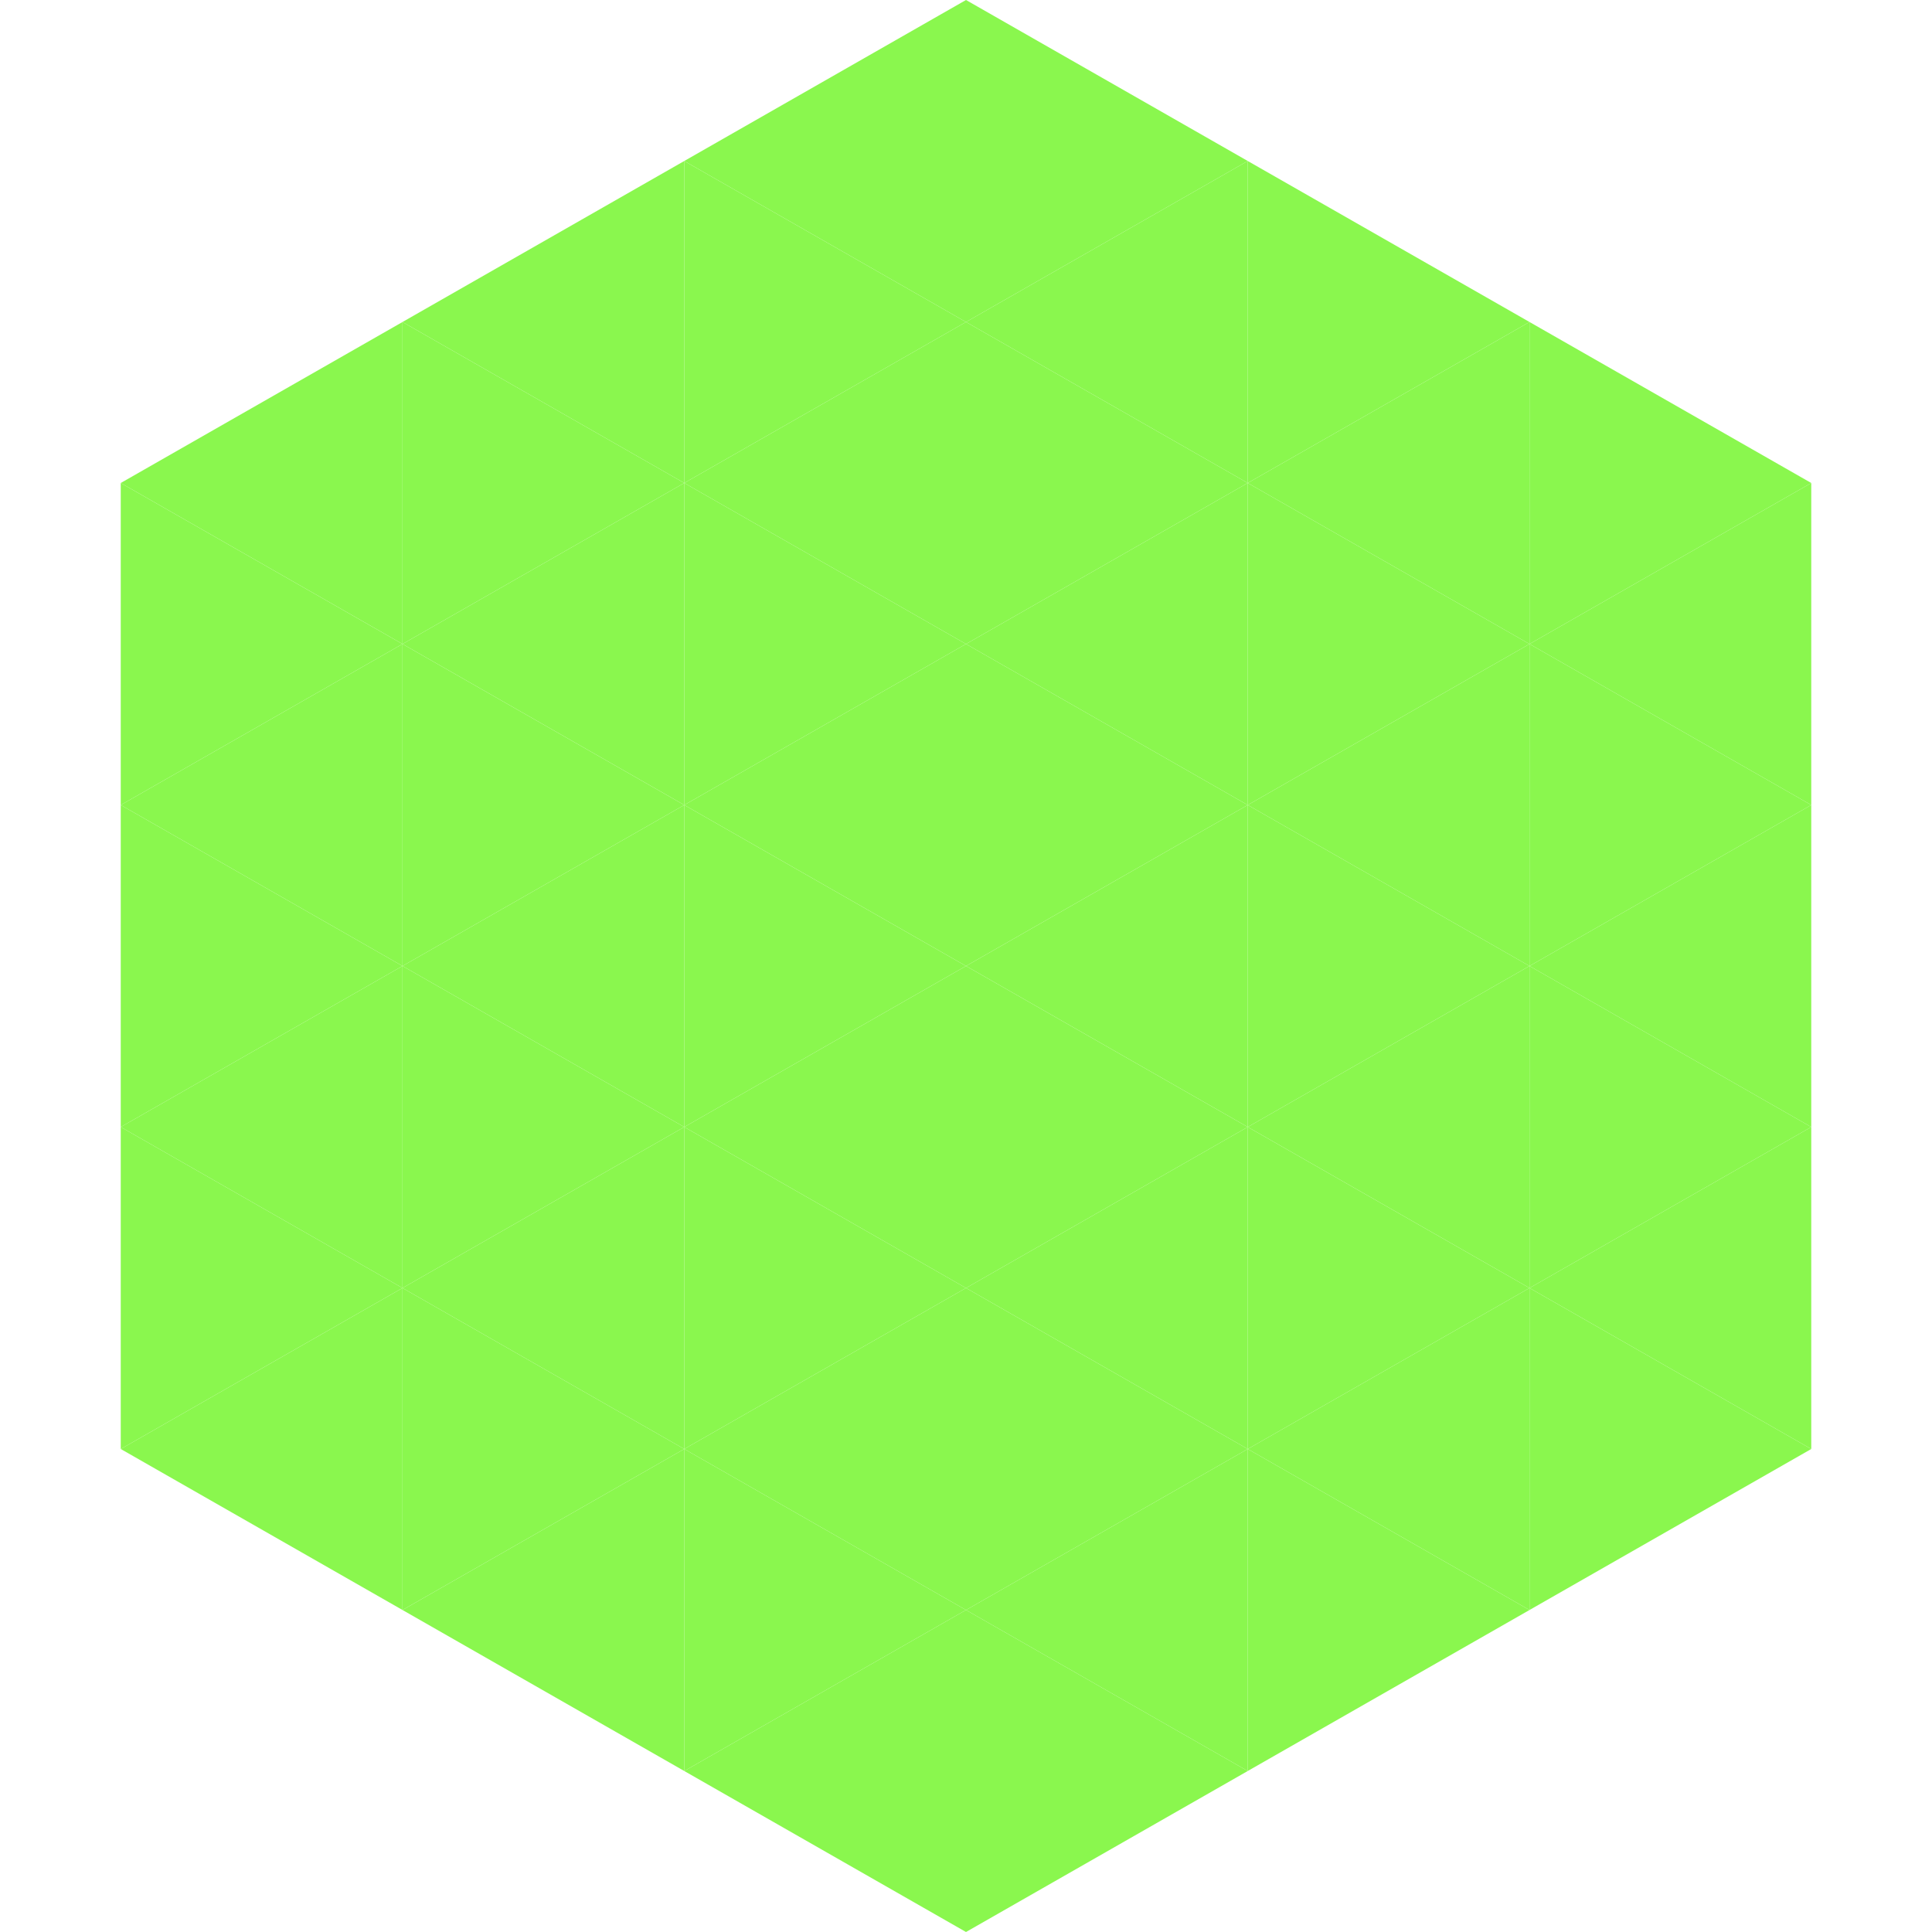<?xml version="1.0"?>
<!-- Generated by SVGo -->
<svg width="240" height="240"
     xmlns="http://www.w3.org/2000/svg"
     xmlns:xlink="http://www.w3.org/1999/xlink">
<polygon points="50,40 15,60 50,80" style="fill:rgb(138,247,78)" />
<polygon points="190,40 225,60 190,80" style="fill:rgb(138,247,78)" />
<polygon points="15,60 50,80 15,100" style="fill:rgb(138,247,78)" />
<polygon points="225,60 190,80 225,100" style="fill:rgb(138,247,78)" />
<polygon points="50,80 15,100 50,120" style="fill:rgb(138,247,78)" />
<polygon points="190,80 225,100 190,120" style="fill:rgb(138,247,78)" />
<polygon points="15,100 50,120 15,140" style="fill:rgb(138,247,78)" />
<polygon points="225,100 190,120 225,140" style="fill:rgb(138,247,78)" />
<polygon points="50,120 15,140 50,160" style="fill:rgb(138,247,78)" />
<polygon points="190,120 225,140 190,160" style="fill:rgb(138,247,78)" />
<polygon points="15,140 50,160 15,180" style="fill:rgb(138,247,78)" />
<polygon points="225,140 190,160 225,180" style="fill:rgb(138,247,78)" />
<polygon points="50,160 15,180 50,200" style="fill:rgb(138,247,78)" />
<polygon points="190,160 225,180 190,200" style="fill:rgb(138,247,78)" />
<polygon points="15,180 50,200 15,220" style="fill:rgb(255,255,255); fill-opacity:0" />
<polygon points="225,180 190,200 225,220" style="fill:rgb(255,255,255); fill-opacity:0" />
<polygon points="50,0 85,20 50,40" style="fill:rgb(255,255,255); fill-opacity:0" />
<polygon points="190,0 155,20 190,40" style="fill:rgb(255,255,255); fill-opacity:0" />
<polygon points="85,20 50,40 85,60" style="fill:rgb(138,247,78)" />
<polygon points="155,20 190,40 155,60" style="fill:rgb(138,247,78)" />
<polygon points="50,40 85,60 50,80" style="fill:rgb(138,247,78)" />
<polygon points="190,40 155,60 190,80" style="fill:rgb(138,247,78)" />
<polygon points="85,60 50,80 85,100" style="fill:rgb(138,247,78)" />
<polygon points="155,60 190,80 155,100" style="fill:rgb(138,247,78)" />
<polygon points="50,80 85,100 50,120" style="fill:rgb(138,247,78)" />
<polygon points="190,80 155,100 190,120" style="fill:rgb(138,247,78)" />
<polygon points="85,100 50,120 85,140" style="fill:rgb(138,247,78)" />
<polygon points="155,100 190,120 155,140" style="fill:rgb(138,247,78)" />
<polygon points="50,120 85,140 50,160" style="fill:rgb(138,247,78)" />
<polygon points="190,120 155,140 190,160" style="fill:rgb(138,247,78)" />
<polygon points="85,140 50,160 85,180" style="fill:rgb(138,247,78)" />
<polygon points="155,140 190,160 155,180" style="fill:rgb(138,247,78)" />
<polygon points="50,160 85,180 50,200" style="fill:rgb(138,247,78)" />
<polygon points="190,160 155,180 190,200" style="fill:rgb(138,247,78)" />
<polygon points="85,180 50,200 85,220" style="fill:rgb(138,247,78)" />
<polygon points="155,180 190,200 155,220" style="fill:rgb(138,247,78)" />
<polygon points="120,0 85,20 120,40" style="fill:rgb(138,247,78)" />
<polygon points="120,0 155,20 120,40" style="fill:rgb(138,247,78)" />
<polygon points="85,20 120,40 85,60" style="fill:rgb(138,247,78)" />
<polygon points="155,20 120,40 155,60" style="fill:rgb(138,247,78)" />
<polygon points="120,40 85,60 120,80" style="fill:rgb(138,247,78)" />
<polygon points="120,40 155,60 120,80" style="fill:rgb(138,247,78)" />
<polygon points="85,60 120,80 85,100" style="fill:rgb(138,247,78)" />
<polygon points="155,60 120,80 155,100" style="fill:rgb(138,247,78)" />
<polygon points="120,80 85,100 120,120" style="fill:rgb(138,247,78)" />
<polygon points="120,80 155,100 120,120" style="fill:rgb(138,247,78)" />
<polygon points="85,100 120,120 85,140" style="fill:rgb(138,247,78)" />
<polygon points="155,100 120,120 155,140" style="fill:rgb(138,247,78)" />
<polygon points="120,120 85,140 120,160" style="fill:rgb(138,247,78)" />
<polygon points="120,120 155,140 120,160" style="fill:rgb(138,247,78)" />
<polygon points="85,140 120,160 85,180" style="fill:rgb(138,247,78)" />
<polygon points="155,140 120,160 155,180" style="fill:rgb(138,247,78)" />
<polygon points="120,160 85,180 120,200" style="fill:rgb(138,247,78)" />
<polygon points="120,160 155,180 120,200" style="fill:rgb(138,247,78)" />
<polygon points="85,180 120,200 85,220" style="fill:rgb(138,247,78)" />
<polygon points="155,180 120,200 155,220" style="fill:rgb(138,247,78)" />
<polygon points="120,200 85,220 120,240" style="fill:rgb(138,247,78)" />
<polygon points="120,200 155,220 120,240" style="fill:rgb(138,247,78)" />
<polygon points="85,220 120,240 85,260" style="fill:rgb(255,255,255); fill-opacity:0" />
<polygon points="155,220 120,240 155,260" style="fill:rgb(255,255,255); fill-opacity:0" />
</svg>
